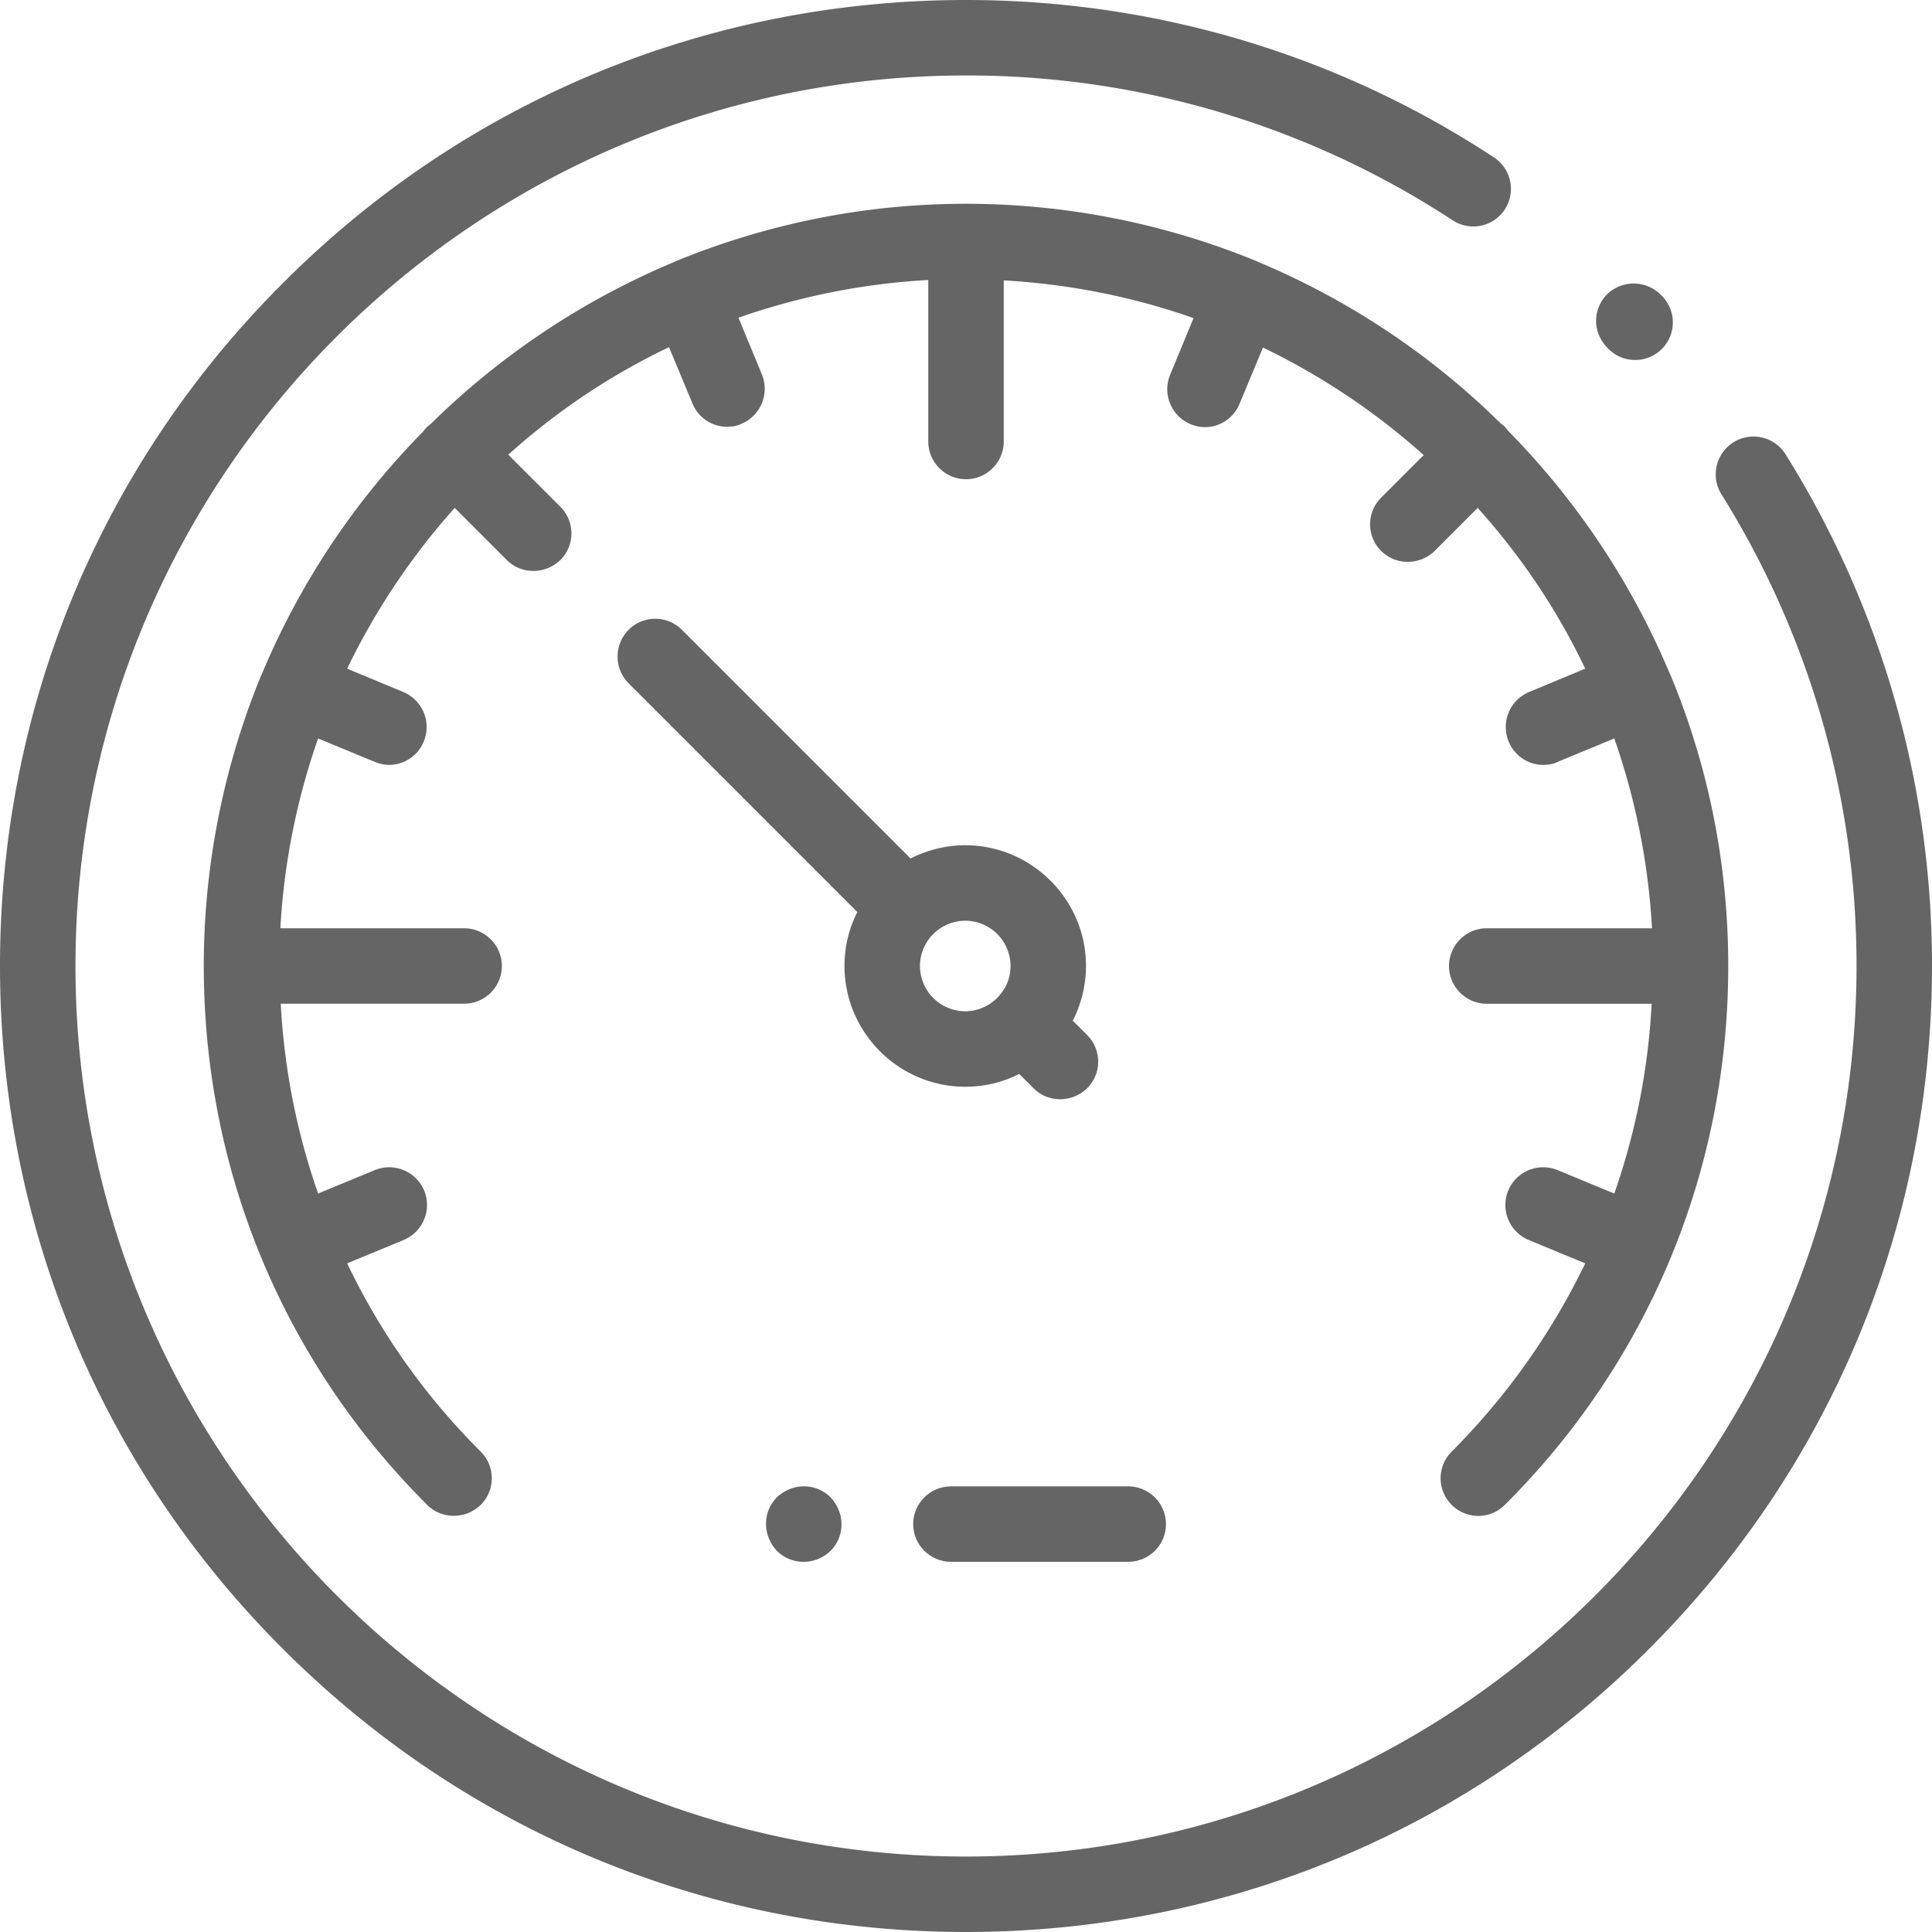 <svg xmlns="http://www.w3.org/2000/svg" width="80" height="80" viewBox="0 0 80 80"><g><g><g><g><g><path fill="#656565" d="M68.812 12.25a1.584 1.584 0 0 0-2.234-.094c-.562.531-.719 1.5-.031 2.235 0 0 0 .015.015.015.344.36.75.5 1.157.5a1.556 1.556 0 0 0 1.094-2.656z"/></g></g></g><g><g><g><path fill="#656565" d="M73.937 18.813a1.567 1.567 0 0 0-2.156-.5 1.567 1.567 0 0 0-.5 2.156A36.77 36.77 0 0 1 76.875 40c0 20.328-16.547 36.875-36.875 36.875S3.125 60.328 3.125 40 19.672 3.125 40 3.125a36.67 36.67 0 0 1 20.156 6 1.561 1.561 0 0 0 2.156-.453 1.561 1.561 0 0 0-.453-2.156C55.375 2.25 47.812 0 40 0 29.312 0 19.266 4.156 11.719 11.719 4.156 19.266 0 29.313 0 40c0 10.688 4.156 20.734 11.719 28.281C19.28 75.844 29.312 80 40 80c10.687 0 20.734-4.156 28.281-11.719C75.844 60.72 80 50.688 80 40a39.898 39.898 0 0 0-6.063-21.187z"/></g></g></g><g><g><g><path fill="#656565" d="M69.172 27.953c0-.015 0-.015-.016-.031 0-.016-.015-.016-.015-.031a31.938 31.938 0 0 0-6.688-10.047c-.047-.063-.094-.11-.14-.172a1.66 1.66 0 0 0-.172-.14 31.762 31.762 0 0 0-10.047-6.688c-.016 0-.016-.016-.031-.016-.016 0-.016 0-.032-.015A31.704 31.704 0 0 0 40 8.438c-4.266 0-8.328.859-12.047 2.39-.015 0-.015 0-.031.016-.016 0-.016.015-.031.015a31.938 31.938 0 0 0-10.047 6.688c-.063.047-.11.094-.172.14-.047.047-.094.11-.14.172a31.762 31.762 0 0 0-6.688 10.047c0 .016-.016.016-.016.032 0 .015 0 .015-.015.03A31.704 31.704 0 0 0 8.438 40c0 8.438 3.28 16.36 9.25 22.313.312.312.703.453 1.109.453a1.6 1.6 0 0 0 1.11-.453c.609-.61.609-1.594 0-2.204a28.053 28.053 0 0 1-5.532-7.796l2.344-.97a1.57 1.57 0 0 0 .844-2.046 1.57 1.57 0 0 0-2.047-.844l-2.344.969a28.403 28.403 0 0 1-1.547-7.86h7.594c.86 0 1.562-.703 1.562-1.562 0-.86-.703-1.562-1.562-1.562h-7.61a28.537 28.537 0 0 1 1.563-7.86l2.344.969c.203.078.39.125.593.125.61 0 1.188-.36 1.438-.969a1.57 1.57 0 0 0-.844-2.047l-2.328-.968a28.655 28.655 0 0 1 4.453-6.657l2.156 2.157c.313.312.704.453 1.11.453a1.6 1.6 0 0 0 1.11-.453c.609-.61.609-1.594 0-2.204l-2.157-2.156a27.858 27.858 0 0 1 6.656-4.453l.969 2.328c.25.61.828.969 1.437.969.204 0 .407-.031.594-.125a1.57 1.57 0 0 0 .844-2.047l-.969-2.344a28.537 28.537 0 0 1 7.86-1.562v6.687c0 .86.703 1.563 1.562 1.563.86 0 1.563-.703 1.563-1.563V11.61c2.734.156 5.375.687 7.859 1.562l-.969 2.344a1.57 1.57 0 0 0 .844 2.047c.203.078.39.125.594.125.61 0 1.187-.36 1.437-.97l.969-2.327a28.655 28.655 0 0 1 6.656 4.453l-1.765 1.766a1.556 1.556 0 0 0 1.109 2.656 1.6 1.6 0 0 0 1.11-.453l1.78-1.782a27.858 27.858 0 0 1 4.454 6.657l-2.328.968a1.57 1.57 0 0 0-.844 2.047c.25.61.828.97 1.437.97.203 0 .407-.032.594-.126l2.344-.969a28.537 28.537 0 0 1 1.562 7.86h-6.843c-.86 0-1.563.703-1.563 1.562 0 .86.703 1.563 1.563 1.563h6.828a28.18 28.18 0 0 1-1.547 7.86l-2.344-.97a1.57 1.57 0 0 0-2.047.844 1.57 1.57 0 0 0 .844 2.047l2.344.969a28.713 28.713 0 0 1-5.531 7.797c-.61.609-.61 1.593 0 2.203.609.61 1.593.61 2.203 0 5.968-5.953 9.25-13.875 9.25-22.313 0-4.265-.844-8.328-2.391-12.047z"/></g></g></g><g><g><g><path fill="#656565" d="M38.094 40a1.88 1.88 0 0 1 1.875-1.875A1.88 1.88 0 0 1 41.844 40c0 .516-.203.969-.547 1.313l-.031.03a1.872 1.872 0 0 1-1.297.532A1.88 1.88 0 0 1 38.094 40zM35.5 37.766A4.906 4.906 0 0 0 34.969 40c0 2.75 2.25 5 5 5 .797 0 1.562-.187 2.234-.531l.594.594c.312.312.703.453 1.11.453a1.6 1.6 0 0 0 1.109-.453c.609-.61.609-1.594 0-2.204l-.594-.593A5.049 5.049 0 0 0 44.969 40c0-2.75-2.25-5-5-5-.813 0-1.578.203-2.266.547l-9.469-9.469a1.556 1.556 0 0 0-2.203 0c-.61.61-.61 1.61 0 2.219z"/></g></g></g><g><g><g><path fill="#656565" d="M34.39 62a1.547 1.547 0 0 0-1.109-.453c-.422 0-.812.172-1.11.453a1.547 1.547 0 0 0-.452 1.11c0 .406.172.812.453 1.109.297.297.687.453 1.11.453.421 0 .812-.172 1.109-.453.297-.297.453-.688.453-1.11 0-.406-.172-.812-.453-1.109z"/></g></g></g><g><g><g><path fill="#656565" d="M46.719 61.547h-7.344c-.86 0-1.563.703-1.563 1.562 0 .86.704 1.563 1.563 1.563h7.344c.86 0 1.562-.703 1.562-1.563 0-.859-.703-1.562-1.562-1.562z"/></g></g></g></g></g></svg>
